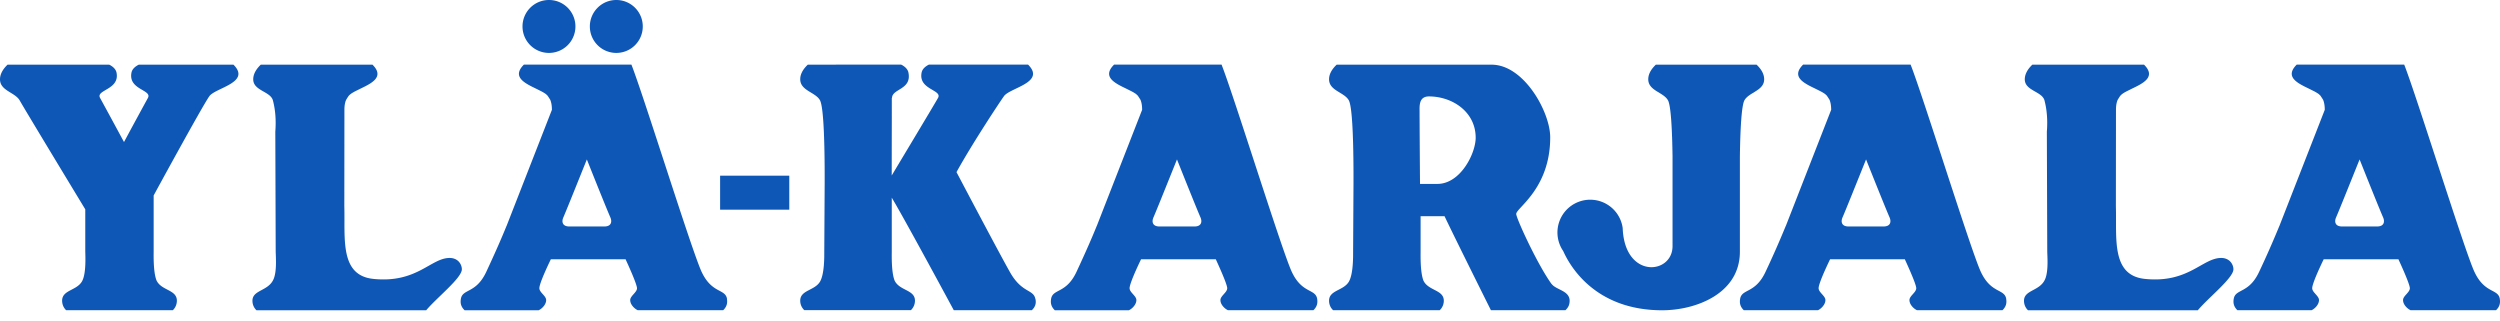 <svg xmlns="http://www.w3.org/2000/svg" width="210" height="27" fill="none" viewBox="0 0 210 27">
  <path fill="#0E57B6" fill-rule="evenodd" d="M186.582 21.668c-1.585 0-2.748 2.14-6.411 1.76-2.843-.295-2.358-3.41-2.437-6.088l.008-8.116c0-.368.054-.637.145-.84.083-.136.149-.244.195-.306a.774.774 0 0 1 .087-.1.601.601 0 0 1 .062-.053c.012-.008.02-.017.033-.029.26-.186.488-.277.782-.43.964-.464 2.102-.994 1.051-2.036h-9.378c-.467.446-.637.869-.637 1.233 0 .968 1.453 1.005 1.656 1.775.219.84.269 1.726.198 2.624l.033 10.023c0 .368.124 1.709-.19 2.388-.443.989-1.763.873-1.763 1.788 0 .368.165.641.339.802h14.261c.873-1.047 2.992-2.71 2.992-3.443 0-.385-.294-.952-1.03-.952" clip-rule="evenodd"/>
  <path fill="#0E57B6" d="M66.3 14.757h-5.81v2.856h5.81v-2.856Z"/>
  <path fill="#0E57B6" fill-rule="evenodd" d="M19.6 5.43h-7.934s-.534.223-.62.666c-.295 1.452 1.766 1.44 1.377 2.135a520.66 520.66 0 0 0-2.007 3.7 744.816 744.816 0 0 0-2.007-3.7c-.389-.695 1.672-.683 1.378-2.135-.09-.443-.62-.666-.62-.666H.636C.17 5.876 0 6.299 0 6.663c0 .968 1.262 1.084 1.655 1.775.547.964 5.508 9.146 5.508 9.146v3.5c.005.365.092 1.876-.264 2.53-.439.806-1.68.728-1.68 1.642 0 .364.165.642.339.803h8.96c.169-.161.339-.434.339-.803 0-.914-1.242-.836-1.68-1.643a.456.456 0 0 1-.05-.111c-.257-.72-.22-2.074-.22-2.417v-4.668s4.102-7.536 4.681-8.339c.509-.708 3.534-1.146 2.02-2.648M37.77 21.668c-1.584 0-2.747 2.14-6.41 1.76-2.843-.295-2.358-3.41-2.437-6.088l.008-8.116c0-.368.054-.637.145-.84.083-.136.149-.244.195-.306a.662.662 0 0 1 .09-.1.738.738 0 0 1 .063-.053.207.207 0 0 0 .033-.029c.26-.186.488-.277.782-.43.964-.464 2.098-.994 1.047-2.036h-9.378c-.467.446-.637.869-.637 1.233 0 .968 1.453 1.005 1.655 1.775.22.84.27 1.726.2 2.624l.032 10.023c0 .368.124 1.709-.19 2.388-.443.989-1.763.873-1.763 1.788 0 .368.166.641.34.802H35.8c.873-1.047 2.996-2.71 2.996-3.443 0-.385-.294-.952-1.03-.952m72.877 3.435c-.149-.865-1.27-.426-2.131-2.263-.824-1.755-4.875-14.816-5.902-17.415h-9.025c-1.051 1.043.087 1.573 1.05 2.036.295.154.522.245.783.43.012.01.025.017.033.03.02.016.042.037.062.054.033.033.066.062.087.099.046.062.112.17.199.306.087.207.14.476.14.844l-3.811 9.759v-.009c-.38.94-.886 2.11-1.705 3.866-.86 1.837-1.982 1.394-2.131 2.263-.058.352 0 .654.31.956h6.228c.302-.145.625-.496.625-.852s-.57-.642-.57-.998c0-.355.562-1.605.963-2.429h6.278c.302.654.662 1.47.845 1.987v.016l.008.008c.066.19.107.344.107.418 0 .356-.571.642-.571.998s.323.703.625.848h7.188c.311-.302.369-.608.311-.956m-10.305-6.075h-2.942c-.571 0-.67-.385-.5-.766.264-.608 1.208-2.963 1.973-4.866.762 1.908 1.705 4.258 1.974 4.866.166.381.071.766-.5.766m68.183 6.079c-.149-.865-1.27-.426-2.131-2.263-.824-1.755-4.875-14.816-5.902-17.415h-9.025c-1.051 1.043.087 1.573 1.051 2.036.294.154.521.245.782.43.012.01.025.017.033.03.021.016.042.037.062.054.033.033.066.062.087.099.046.062.112.17.199.306.087.207.14.476.14.844l-3.811 9.759v-.009a81.03 81.03 0 0 1-1.705 3.866c-.861 1.837-1.982 1.394-2.131 2.263-.058.352 0 .654.31.956h6.228c.302-.145.625-.496.625-.852s-.571-.642-.571-.998c0-.355.563-1.605.964-2.429h6.278c.302.654.662 1.47.845 1.987v.016l.008.008c.066.19.107.344.107.418 0 .356-.571.642-.571.998s.323.703.625.848h7.189c.31-.302.368-.608.31-.956m-10.3-6.075h-2.943c-.571 0-.67-.385-.501-.766.265-.608 1.209-2.963 1.974-4.866.762 1.908 1.705 4.258 1.974 4.866.166.381.071.766-.5.766m51.762 6.079c-.149-.865-1.27-.426-2.131-2.263-.824-1.755-4.875-14.816-5.901-17.415h-9.026c-1.051 1.043.087 1.573 1.051 2.036.294.154.521.245.782.43a.102.102 0 0 1 .033.03c.021.016.042.037.062.054.033.033.067.062.087.099.046.062.112.17.199.306.087.207.141.476.141.844l-3.812 9.759v-.009a79.74 79.74 0 0 1-1.705 3.866c-.861 1.837-1.982 1.394-2.131 2.263-.058.352 0 .654.31.956h6.229c.302-.145.624-.496.624-.852s-.571-.642-.571-.998c0-.355.563-1.605.965-2.429h6.277c.303.654.663 1.47.845 1.987v.016l.008.008c.066.19.108.344.108.418 0 .356-.572.642-.572.998s.323.703.625.848h7.189c.31-.302.368-.608.31-.956m-10.304-6.075h-2.943c-.571 0-.67-.385-.501-.766.265-.608 1.209-2.963 1.974-4.866.762 1.908 1.705 4.258 1.974 4.866.166.381.071.766-.5.766M61.07 25.103c-.15-.865-1.27-.426-2.132-2.263-.823-1.755-4.875-14.816-5.9-17.415H44.01c-1.05 1.043.087 1.573 1.047 2.036.294.154.522.245.782.43a.11.11 0 0 1 .034.03c.02.016.041.037.062.054.033.033.066.062.087.099.045.062.111.17.198.306.087.207.141.476.141.844l-3.811 9.759v-.009c-.381.94-.886 2.11-1.706 3.866-.86 1.837-1.982 1.394-2.13 2.263-.059.352 0 .654.31.956h6.228c.302-.145.625-.496.625-.852s-.571-.642-.571-.998c0-.355.563-1.605.964-2.429h6.278c.302.654.662 1.47.844 1.987v.016l.008.008c.066.19.108.344.108.418 0 .356-.571.642-.571.998s.323.703.625.848h7.188c.31-.302.368-.608.31-.956m-10.296-6.075h-2.942c-.571 0-.67-.385-.5-.766.264-.608 1.208-2.963 1.973-4.866.761 1.908 1.705 4.258 1.974 4.866.166.381.07.766-.5.766m79.56 4.83c-1.192-1.648-2.967-5.517-2.967-5.881 0-.51 2.855-2.119 2.855-6.44 0-2.122-2.205-6.1-4.92-6.1h-13.019c-.468.443-.638.861-.638 1.226 0 .964 1.263 1.076 1.656 1.763.351.616.405 4.378.397 6.973l-.033 5.797c0 .365.016 1.788-.339 2.438-.439.799-1.681.724-1.681 1.63 0 .365.166.634.34.795h8.959c.17-.161.34-.434.34-.794 0-.907-1.242-.832-1.681-1.631-.016-.033-.037-.07-.049-.112-.253-.716-.22-2.056-.22-2.4v-2.955h2.012c.798 1.689 3.894 7.892 3.894 7.892h6.265c.199-.194.344-.41.348-.774.012-.877-1.146-.923-1.515-1.432m-9.609-8.4h-1.444c-.037-5.12-.037-5.724-.037-6.076 0-.459-.071-1.274.786-1.274 1.961 0 3.927 1.29 3.927 3.468 0 1.328-1.287 3.894-3.228 3.881M48.336 2.222a2.22 2.22 0 0 1-2.222 2.223 2.22 2.22 0 0 1-2.223-2.223A2.22 2.22 0 0 1 46.114 0a2.22 2.22 0 0 1 2.222 2.222Zm5.657 0a2.22 2.22 0 0 1-2.222 2.223 2.22 2.22 0 0 1-2.223-2.223A2.22 2.22 0 0 1 51.771 0a2.22 2.22 0 0 1 2.222 2.222Z" clip-rule="evenodd"/>
  <path fill="#0E57B6" fill-rule="evenodd" d="M147.557 5.434h-8.467c-.468.442-.637.86-.637 1.225 0 .964 1.262 1.076 1.655 1.763.257.45.356 2.598.385 4.734v7.523c0 2.388-4.035 2.781-4.188-1.53a2.753 2.753 0 1 0-4.995 1.94c.575 1.295 2.706 4.974 8.314 4.974 2.789 0 6.526-1.37 6.526-4.92V13.16c.029-2.14.128-4.283.385-4.738.393-.687 1.655-.8 1.655-1.763 0-.365-.169-.783-.637-1.225" clip-rule="evenodd"/>
  <path fill="#0E57B6" d="M86.976 25.136c-.15-.865-1.118-.476-2.132-2.263-.955-1.685-4.498-8.414-4.498-8.414 1.258-2.292 3.6-5.843 3.99-6.385.508-.708 3.534-1.146 2.019-2.649h-8.318s-.534.224-.62.667c-.295 1.452 1.766 1.44 1.377 2.135-.252.455-3.89 6.514-3.89 6.514l.008-6.522.017.008c.02-.795 1.672-.683 1.378-2.135-.087-.443-.62-.667-.62-.667h-5.472v.005h-2.358c-.468.442-.638.86-.638 1.224 0 .965 1.263 1.076 1.656 1.763.351.617.405 4.379.397 6.973l-.033 5.798c0 .364.016 1.788-.34 2.438-.438.799-1.68.72-1.68 1.63 0 .364.166.634.34.795h8.96a1.1 1.1 0 0 0 .338-.795c0-.906-1.241-.831-1.68-1.63-.016-.033-.037-.07-.05-.112-.256-.716-.219-2.057-.219-2.4v-4.51c1.089 1.808 5.21 9.455 5.21 9.455h6.556c.31-.306.368-.575.31-.927"/>
  <path fill="#0E57B6" d="M74.933 8.227c-.016.708-.02 2.284-.02 4.047l.02-4.047Z"/>
</svg>
